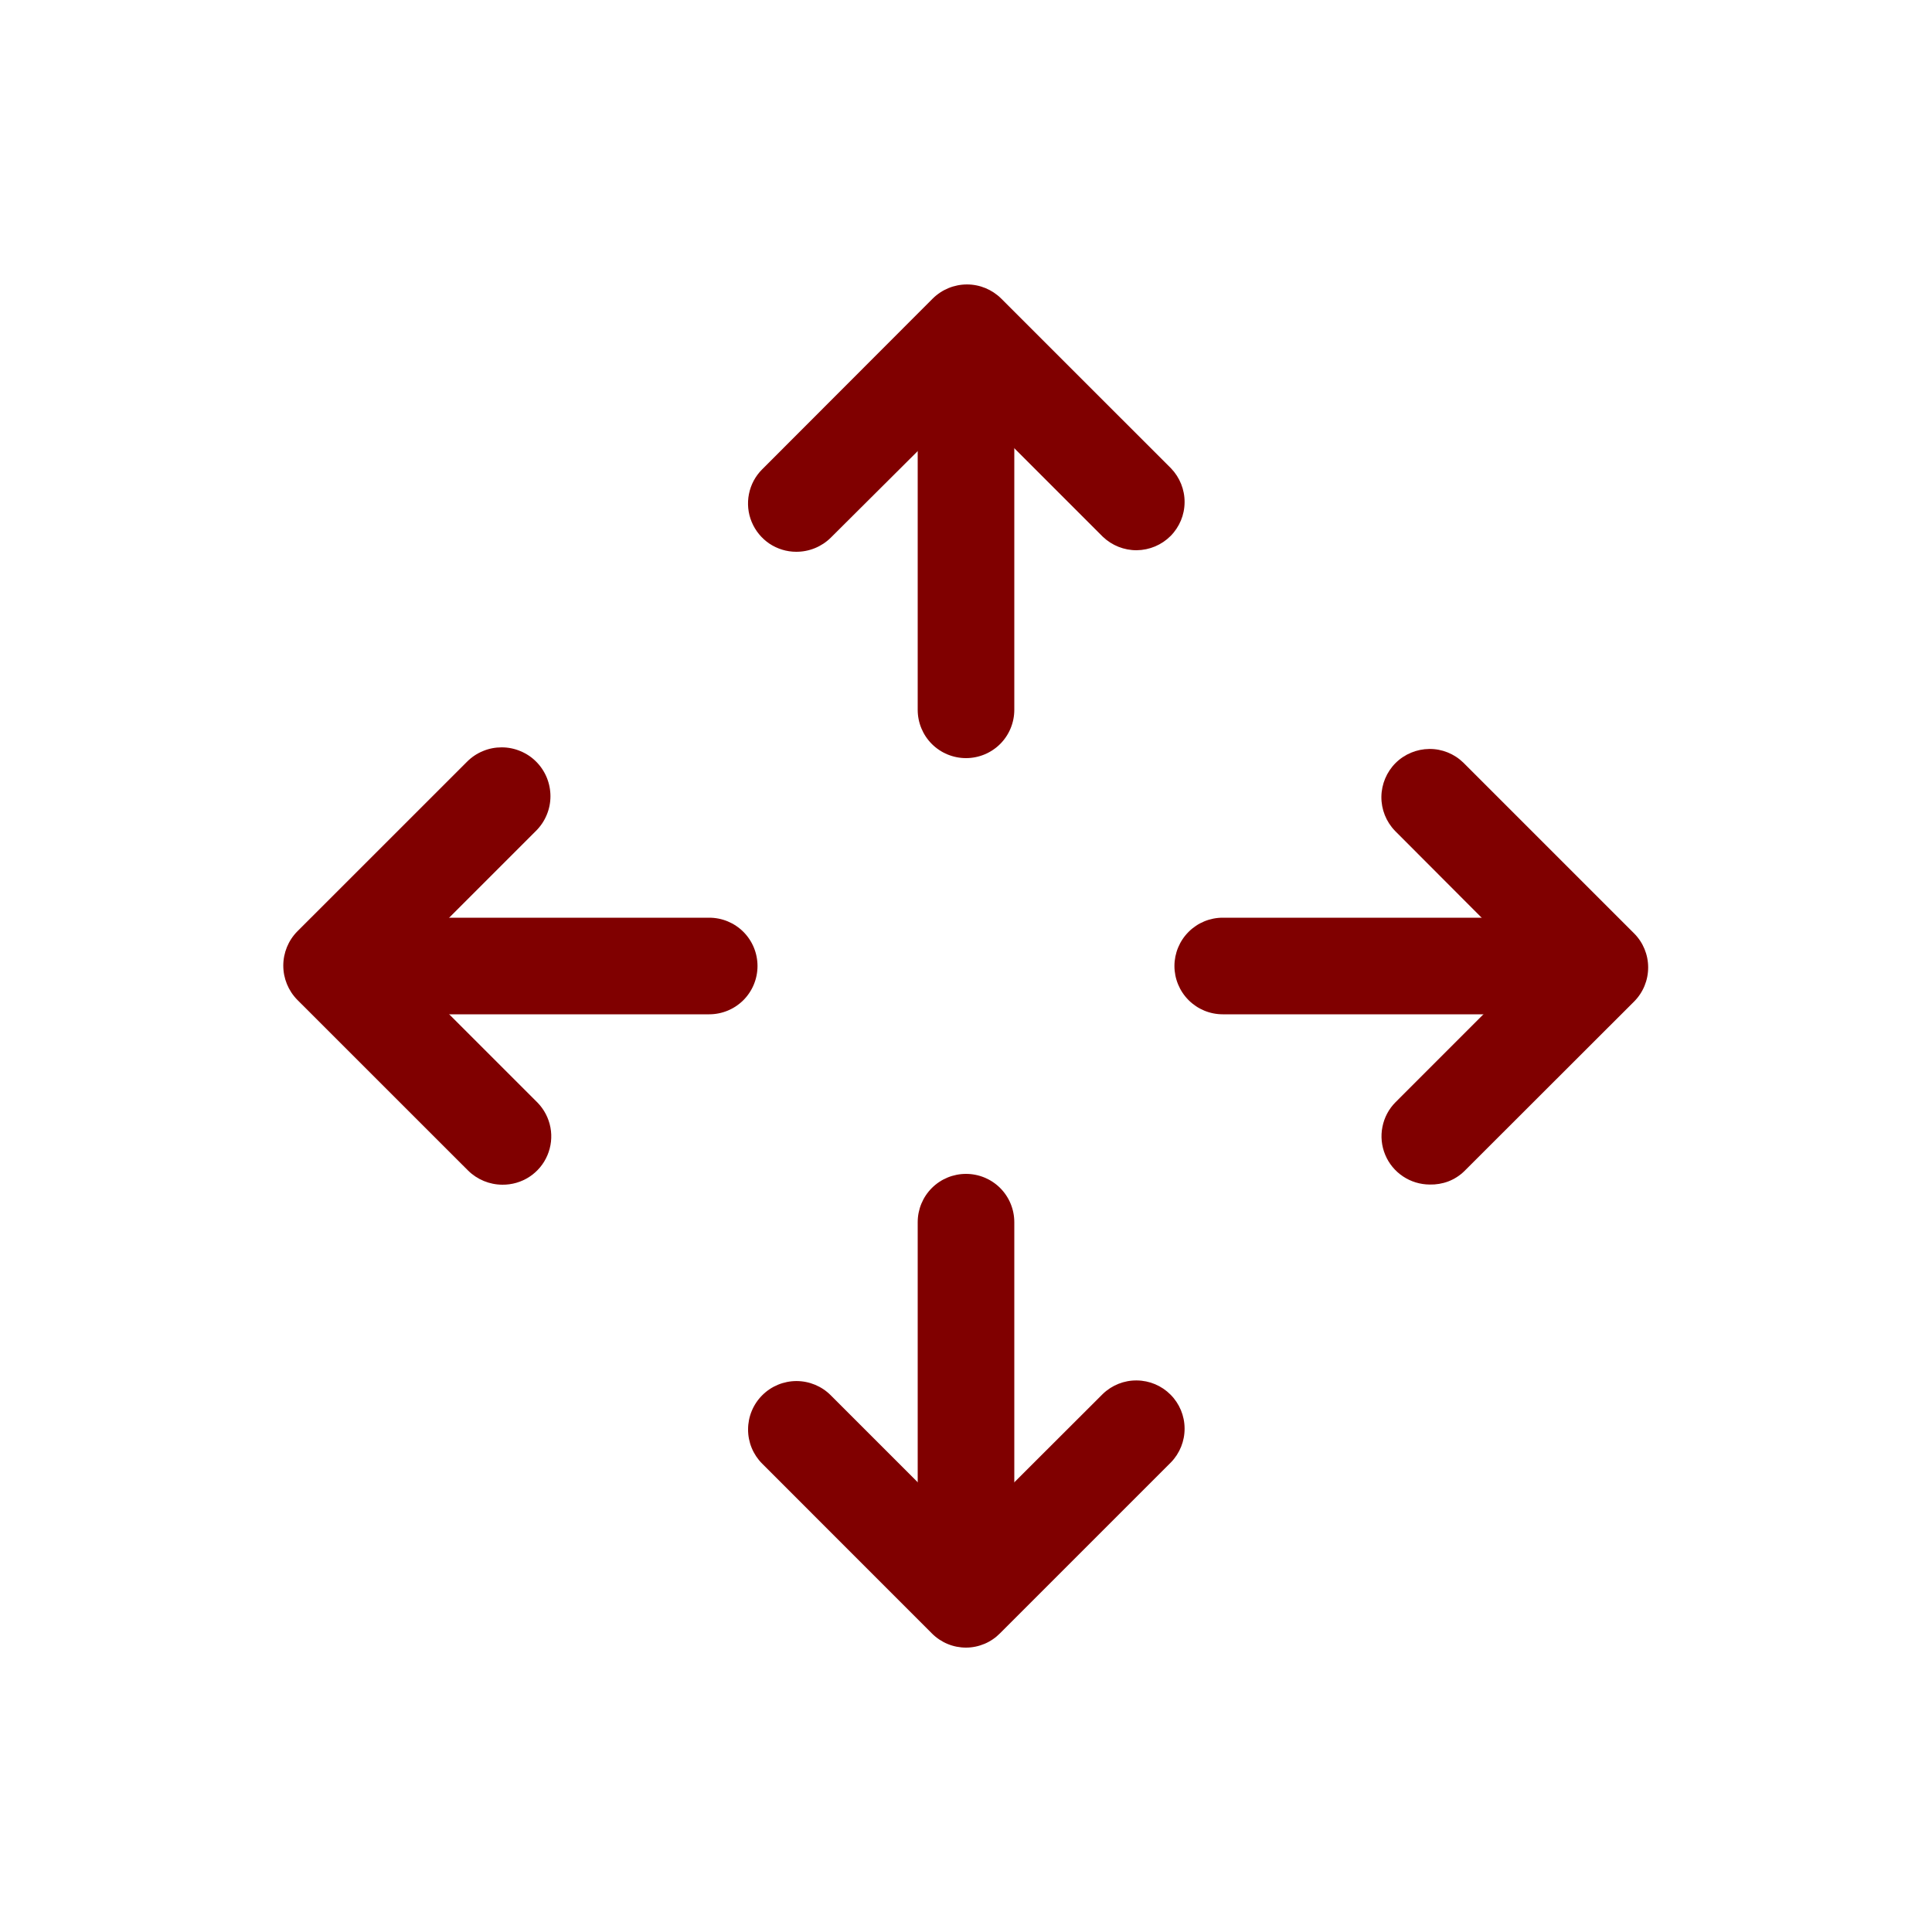 <svg width="35" height="35" viewBox="0 0 35 35" fill="none" xmlns="http://www.w3.org/2000/svg">
<path d="M17.5 28.35C17.268 28.35 17.045 28.258 16.881 28.094C16.717 27.93 16.625 27.707 16.625 27.475V22.141C16.625 21.909 16.717 21.686 16.881 21.522C17.045 21.358 17.268 21.266 17.5 21.266C17.732 21.266 17.955 21.358 18.119 21.522C18.283 21.686 18.375 21.909 18.375 22.141V27.479C18.374 27.71 18.282 27.932 18.117 28.095C17.953 28.258 17.732 28.35 17.5 28.35Z" fill="#800000"/>
<path d="M17.5 29.848C17.386 29.848 17.273 29.826 17.167 29.782C17.061 29.738 16.965 29.674 16.884 29.593L13.808 26.516C13.643 26.351 13.551 26.128 13.552 25.895C13.552 25.663 13.645 25.439 13.81 25.275C13.974 25.111 14.198 25.019 14.43 25.019C14.663 25.02 14.886 25.112 15.05 25.277L17.5 27.727L19.978 25.253C20.144 25.093 20.365 25.005 20.594 25.008C20.824 25.01 21.043 25.102 21.205 25.265C21.367 25.427 21.459 25.647 21.46 25.876C21.462 26.106 21.373 26.327 21.214 26.491L18.12 29.585C18.039 29.668 17.943 29.734 17.837 29.779C17.73 29.824 17.616 29.848 17.5 29.848Z" fill="#800000"/>
<path d="M27.489 18.375H22.151C21.919 18.375 21.697 18.283 21.533 18.119C21.369 17.955 21.276 17.732 21.276 17.5C21.276 17.268 21.369 17.045 21.533 16.881C21.697 16.717 21.919 16.625 22.151 16.625H27.489C27.721 16.625 27.944 16.717 28.108 16.881C28.272 17.045 28.364 17.268 28.364 17.5C28.364 17.732 28.272 17.955 28.108 18.119C27.944 18.283 27.721 18.375 27.489 18.375Z" fill="#800000"/>
<path d="M25.9 21.459C25.728 21.458 25.559 21.407 25.416 21.311C25.272 21.215 25.16 21.079 25.094 20.919C25.028 20.76 25.01 20.584 25.044 20.415C25.077 20.246 25.159 20.09 25.281 19.968L27.731 17.517L25.27 15.05C25.111 14.885 25.023 14.664 25.025 14.434C25.028 14.205 25.12 13.985 25.282 13.823C25.445 13.661 25.665 13.57 25.894 13.568C26.123 13.566 26.344 13.655 26.509 13.815L29.603 16.909C29.767 17.073 29.858 17.295 29.858 17.526C29.858 17.758 29.767 17.98 29.603 18.144L26.523 21.221C26.441 21.3 26.343 21.362 26.236 21.403C26.129 21.443 26.015 21.462 25.9 21.459Z" fill="#800000"/>
<path d="M17.5 13.734C17.268 13.734 17.045 13.642 16.881 13.478C16.717 13.314 16.625 13.091 16.625 12.859V7.521C16.625 7.289 16.717 7.067 16.881 6.903C17.045 6.739 17.268 6.646 17.5 6.646C17.732 6.646 17.955 6.739 18.119 6.903C18.283 7.067 18.375 7.289 18.375 7.521V12.859C18.375 13.091 18.283 13.314 18.119 13.478C17.955 13.642 17.732 13.734 17.5 13.734Z" fill="#800000"/>
<path d="M14.424 9.996C14.251 9.996 14.082 9.944 13.938 9.848C13.795 9.751 13.683 9.614 13.617 9.454C13.551 9.295 13.534 9.119 13.568 8.949C13.602 8.779 13.685 8.624 13.808 8.502L16.898 5.408C17.063 5.245 17.286 5.153 17.518 5.153C17.75 5.153 17.972 5.245 18.137 5.408L21.214 8.484C21.373 8.649 21.462 8.87 21.46 9.099C21.459 9.329 21.367 9.548 21.205 9.711C21.043 9.873 20.824 9.965 20.594 9.968C20.365 9.97 20.144 9.882 19.978 9.723L17.528 7.273L15.05 9.741C14.884 9.905 14.658 9.997 14.424 9.996Z" fill="#800000"/>
<path d="M12.848 18.375H7.511C7.279 18.375 7.056 18.283 6.892 18.119C6.728 17.955 6.636 17.732 6.636 17.5C6.636 17.268 6.728 17.045 6.892 16.881C7.056 16.717 7.279 16.625 7.511 16.625H12.848C13.08 16.625 13.303 16.717 13.467 16.881C13.631 17.045 13.723 17.268 13.723 17.5C13.723 17.732 13.631 17.955 13.467 18.119C13.303 18.283 13.08 18.375 12.848 18.375Z" fill="#800000"/>
<path d="M9.1 21.462C8.868 21.461 8.645 21.369 8.48 21.206L5.386 18.113C5.223 17.947 5.132 17.725 5.132 17.493C5.132 17.261 5.223 17.038 5.386 16.873L8.463 13.797C8.545 13.715 8.642 13.65 8.75 13.606C8.857 13.561 8.972 13.539 9.089 13.539C9.205 13.539 9.32 13.562 9.427 13.607C9.534 13.651 9.632 13.716 9.714 13.799C9.796 13.881 9.861 13.979 9.905 14.086C9.949 14.193 9.972 14.309 9.972 14.425C9.972 14.541 9.949 14.656 9.904 14.763C9.86 14.87 9.794 14.968 9.712 15.05L7.262 17.5L9.737 19.974C9.858 20.098 9.94 20.255 9.972 20.426C10.004 20.596 9.984 20.772 9.916 20.931C9.848 21.091 9.734 21.226 9.588 21.321C9.443 21.415 9.273 21.464 9.1 21.462Z" fill="#800000"/>
</svg>
